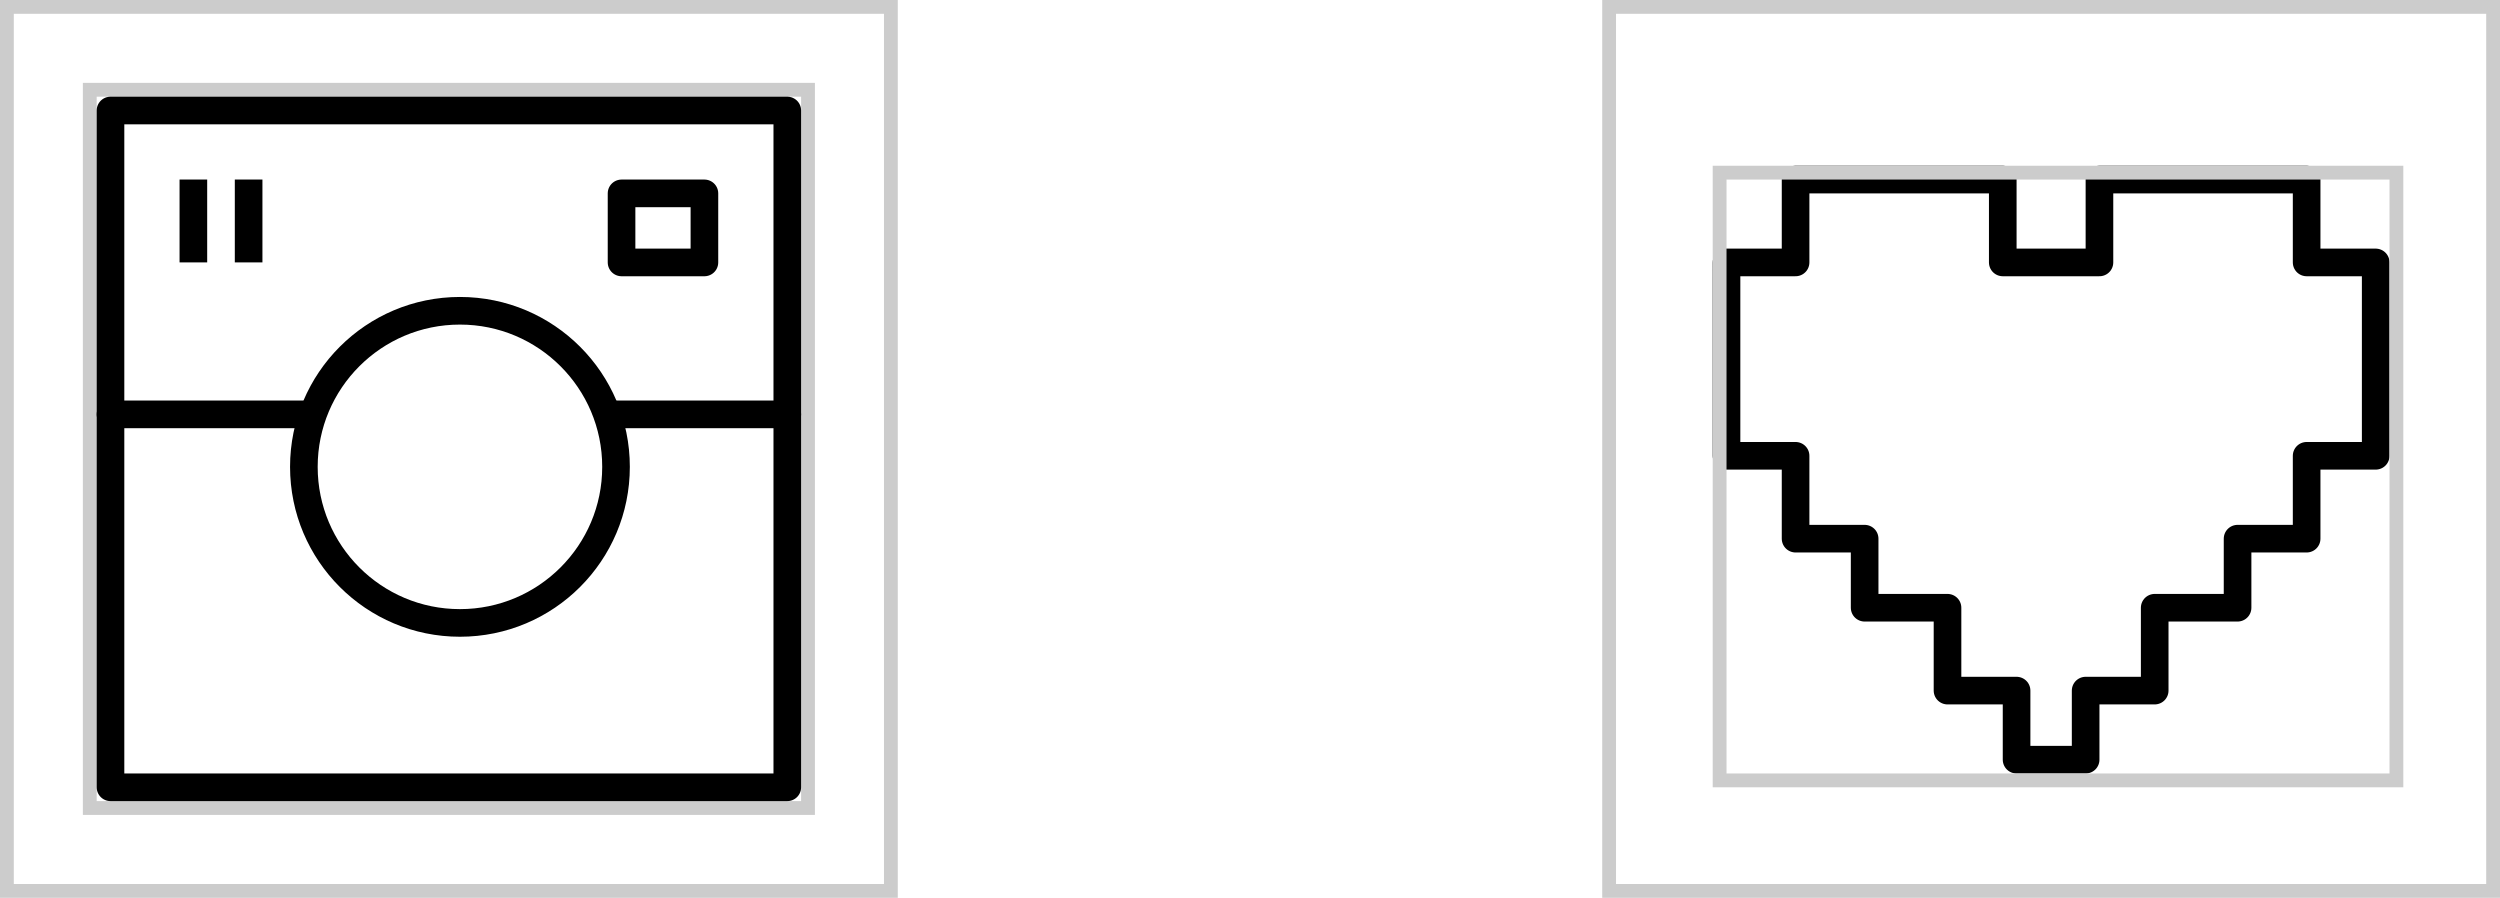 <svg id="Layer_1" xmlns="http://www.w3.org/2000/svg" viewBox="0 0 181 65"><style>.st0,.st1{fill:none;stroke:#ccc;stroke-miterlimit:10}.st1{fill:#fff;stroke:#000;stroke-width:2;stroke-linecap:round}.st1,.st2,.st3{stroke-linejoin:round}.st2{fill:none;stroke:#000;stroke-width:2;stroke-miterlimit:10}.st3{fill-rule:evenodd;clip-rule:evenodd;stroke-linecap:round}.st3,.st4,.st5{fill:none;stroke:#000;stroke-width:2;stroke-miterlimit:10}.st4{stroke-linecap:round;stroke-linejoin:round}.st5{fill-rule:evenodd;clip-rule:evenodd}</style><path class="st0" d="M6.5 6.5h52v52h-52z"/><path class="st3" d="M8 8h49v49H8z"/><path class="st3" d="M45 14h6v5h-6z"/><path class="st2" d="M14 13v6m4-6v6"/><path class="st4" d="M8 30h14m22 0h13"/><circle class="st3" cx="33.3" cy="33.8" r="11.3"/><path class="st0" d="M.5.5h64v64H.5z"/><path class="st2" d="M130 13h15v6h7v-6h15v6h5v14h-5v6h-5v5h-6v6h-5v5h-5v-5h-5v-6h-6v-5h-5v-6h-5V19h5z"/><path class="st0" d="M116.5.5h64v64h-64z"/><path class="st0" d="M124.5 12.5h49v44h-49z"/></svg>